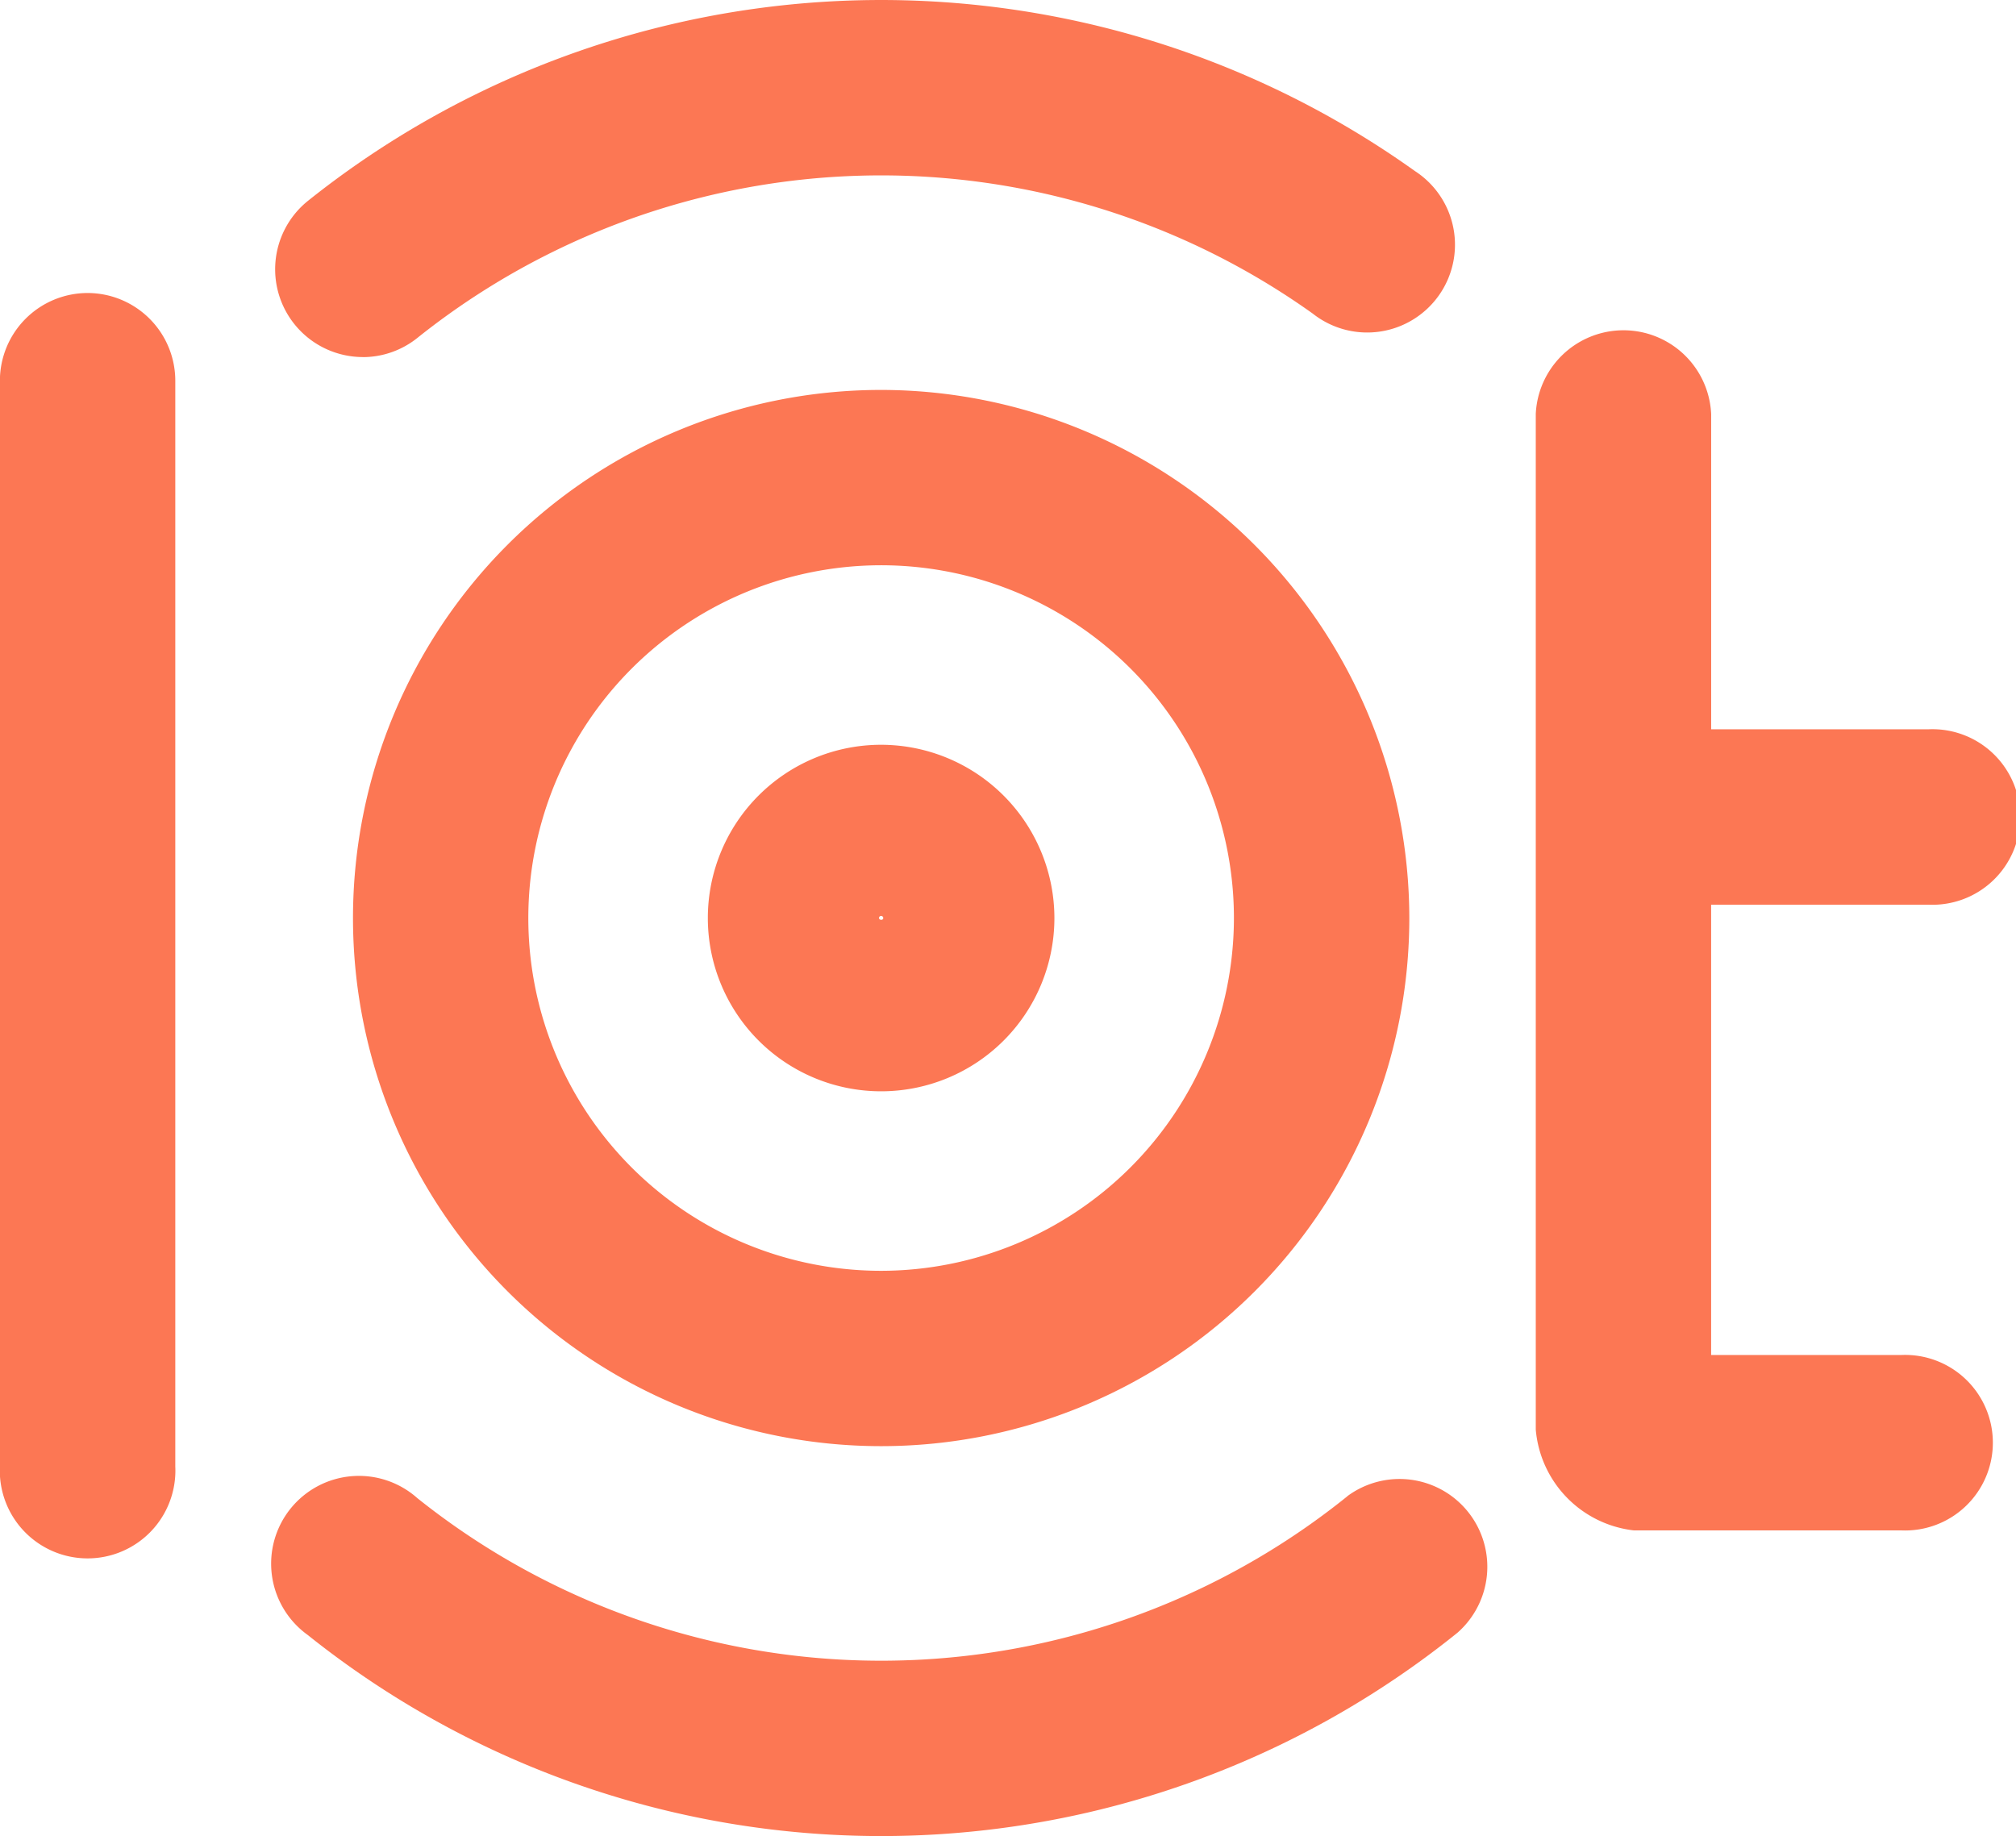 <svg xmlns="http://www.w3.org/2000/svg" width="62" height="56.473" viewBox="0 0 62 56.473">
  <g id="IoT" transform="translate(-621.149 -616.052)">
    <path id="Path_1886" data-name="Path 1886" d="M623.846,627.748a2.7,2.7,0,0,0-2.7,2.7V663.84a2.7,2.7,0,1,0,5.394,0V630.445A2.7,2.7,0,0,0,623.846,627.748Z" transform="translate(0 -2.684)" fill="#fc7754"/>
    <path id="Path_1887" data-name="Path 1887" d="M694.515,646.866a2.7,2.7,0,1,0,0-5.394h-6.678v-9.7a2.7,2.7,0,0,0-5.394,0v31.239a3.415,3.415,0,0,0,3.014,3.1h8.216a2.7,2.7,0,1,0,0-5.394h-5.837V646.866Z" transform="translate(-14.063 -2.989)" fill="#fc7754"/>
    <path id="Path_1888" data-name="Path 1888" d="M651.48,631.616a16.243,16.243,0,1,0,16.243,16.243A16.262,16.262,0,0,0,651.48,631.616Zm0,27.093a10.85,10.85,0,1,1,10.849-10.85A10.861,10.861,0,0,1,651.48,658.709Z" transform="translate(-3.232 -3.571)" fill="#fc7754"/>
    <path id="Path_1889" data-name="Path 1889" d="M654.729,645.78a5.329,5.329,0,1,0,5.329,5.329A5.335,5.335,0,0,0,654.729,645.78Zm-.065,5.329a.065.065,0,0,1,.13,0C654.8,651.181,654.665,651.181,654.665,651.109Z" transform="translate(-6.482 -6.821)" fill="#fc7754"/>
    <path id="Path_1890" data-name="Path 1890" d="M665.1,675.6a22.848,22.848,0,0,1-28.6.056,2.7,2.7,0,1,0-3.371,4.209,28.239,28.239,0,0,0,35.356-.067,2.7,2.7,0,0,0-3.387-4.2Z" transform="translate(-2.516 -13.526)" fill="#fc7754"/>
    <path id="Path_1891" data-name="Path 1891" d="M634.819,627.036a2.686,2.686,0,0,0,1.683-.591,22.849,22.849,0,0,1,27.536-.748,2.7,2.7,0,1,0,3.138-4.387,28.242,28.242,0,0,0-34.045.924,2.7,2.7,0,0,0,1.688,4.8Z" transform="translate(-2.517 0)" fill="#fc7754"/>
  </g>
</svg>
